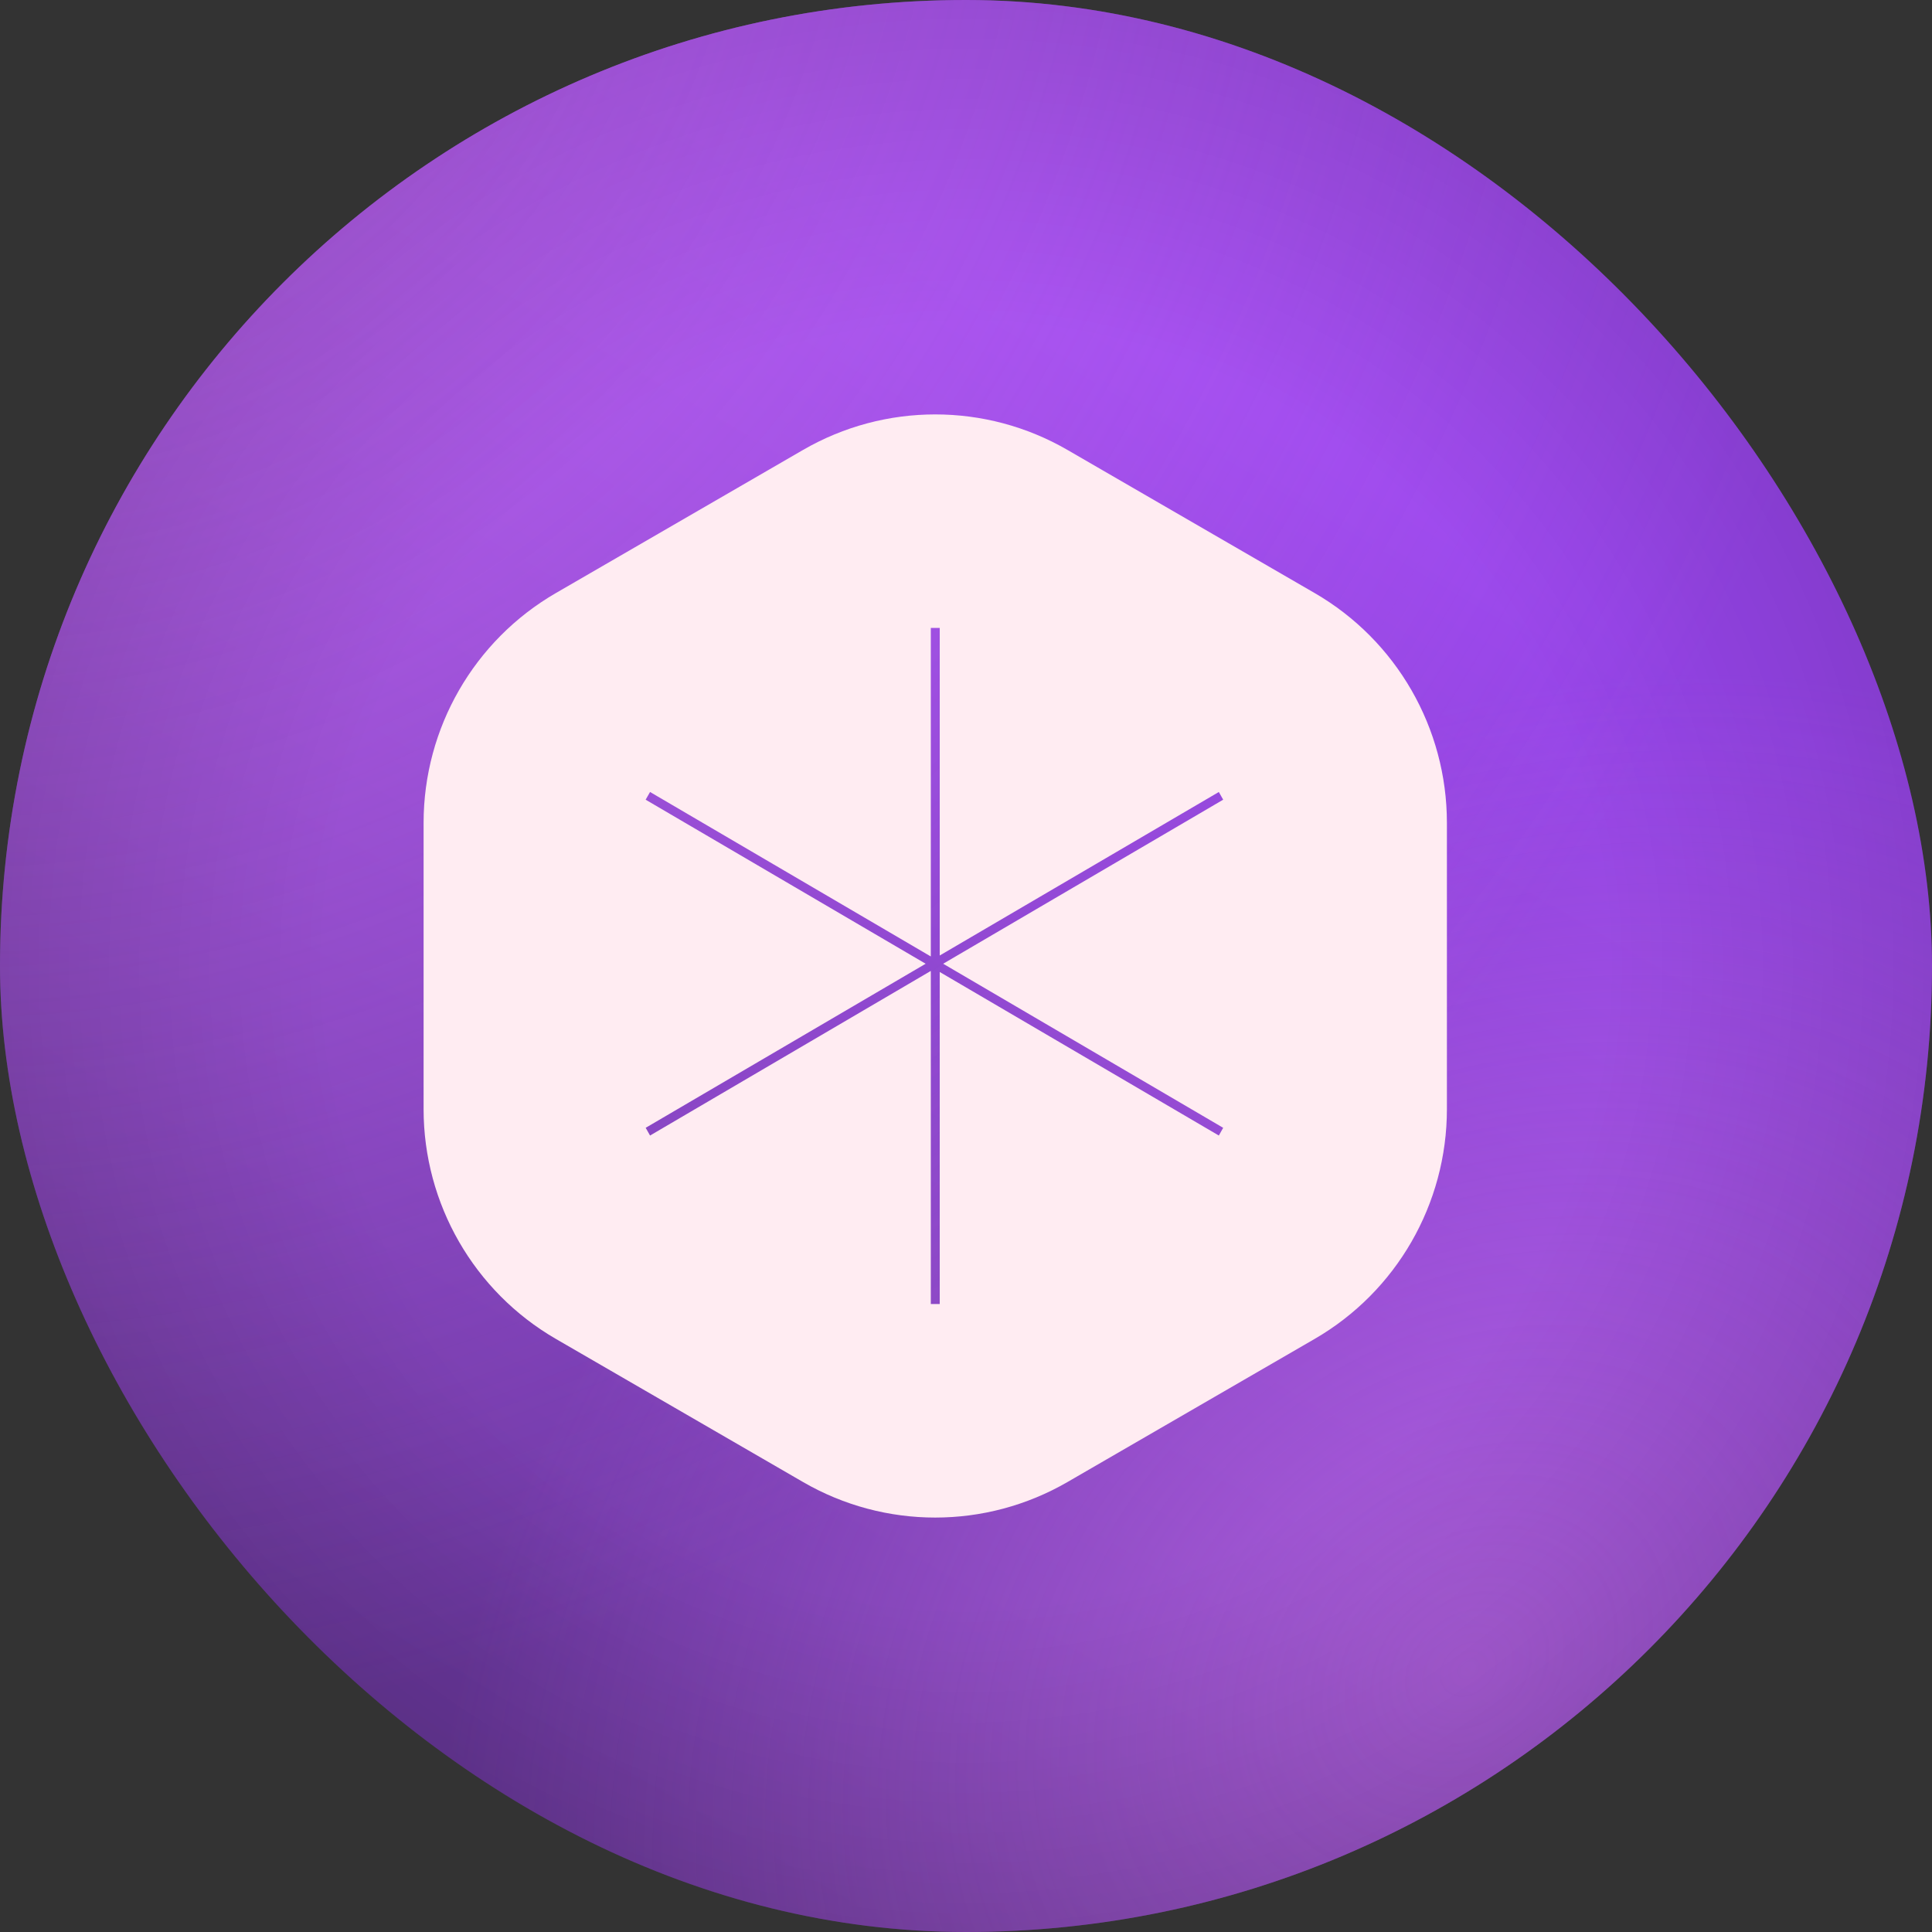 <svg width="60" height="60" viewBox="0 0 60 60" fill="none" xmlns="http://www.w3.org/2000/svg">
<rect x="0" y="0" width="60" height="60" fill="#333333" stroke="none"/>
<rect width="60" height="60" rx="30" fill="url(#paint0_linear_1456_28394)"/>
<rect width="60" height="60" rx="30" fill="url(#paint1_radial_1456_28394)" fill-opacity="0.47"/>
<rect width="60" height="60" rx="30" fill="url(#paint2_radial_1456_28394)" fill-opacity="0.6"/>
<rect width="60" height="60" rx="30" fill="url(#paint3_radial_1456_28394)" fill-opacity="0.13"/>
<path d="M24.938 13.974C27.479 12.502 30.611 12.502 33.153 13.974L40.828 18.418C43.37 19.89 44.935 22.611 44.935 25.555V34.444C44.935 37.388 43.37 40.109 40.828 41.581L33.153 46.025C30.611 47.497 27.479 47.498 24.938 46.025L17.263 41.581C14.721 40.109 13.155 37.388 13.155 34.444V25.555C13.155 22.611 14.721 19.89 17.263 18.418L24.938 13.974ZM28.907 19.5V29.704L20.188 24.596L20.051 24.835L28.747 29.93L20.052 35.025L20.188 35.265L28.907 30.153V40.498H29.184V30.186L37.852 35.265L37.987 35.025L29.291 29.93L37.987 24.835L37.852 24.596L29.184 29.674V19.5H28.907Z" fill="#FFECF2"/>
<defs>
<linearGradient id="paint0_linear_1456_28394" x1="14.899" y1="62.229" x2="42.559" y2="14.899" gradientUnits="userSpaceOnUse">
<stop stop-color="#62358F"/>
<stop offset="1" stop-color="#9845EC"/>
</linearGradient>
<radialGradient id="paint1_radial_1456_28394" cx="0" cy="0" r="1" gradientUnits="userSpaceOnUse" gradientTransform="translate(45.633 51.779) rotate(-128.749) scale(27.657 34.797)">
<stop stop-color="#E082FE"/>
<stop offset="1" stop-color="#E082FE" stop-opacity="0"/>
</radialGradient>
<radialGradient id="paint2_radial_1456_28394" cx="0" cy="0" r="1" gradientUnits="userSpaceOnUse" gradientTransform="translate(9.39969e-07 -4.615) rotate(50.433) scale(57.966 60.985)">
<stop stop-color="#E082FE"/>
<stop offset="1" stop-color="#E082FE" stop-opacity="0"/>
</radialGradient>
<radialGradient id="paint3_radial_1456_28394" cx="0" cy="0" r="1" gradientUnits="userSpaceOnUse" gradientTransform="translate(30 30) rotate(90) scale(30)">
<stop offset="0.658" stop-opacity="0"/>
<stop offset="1"/>
</radialGradient>
</defs>
</svg>
